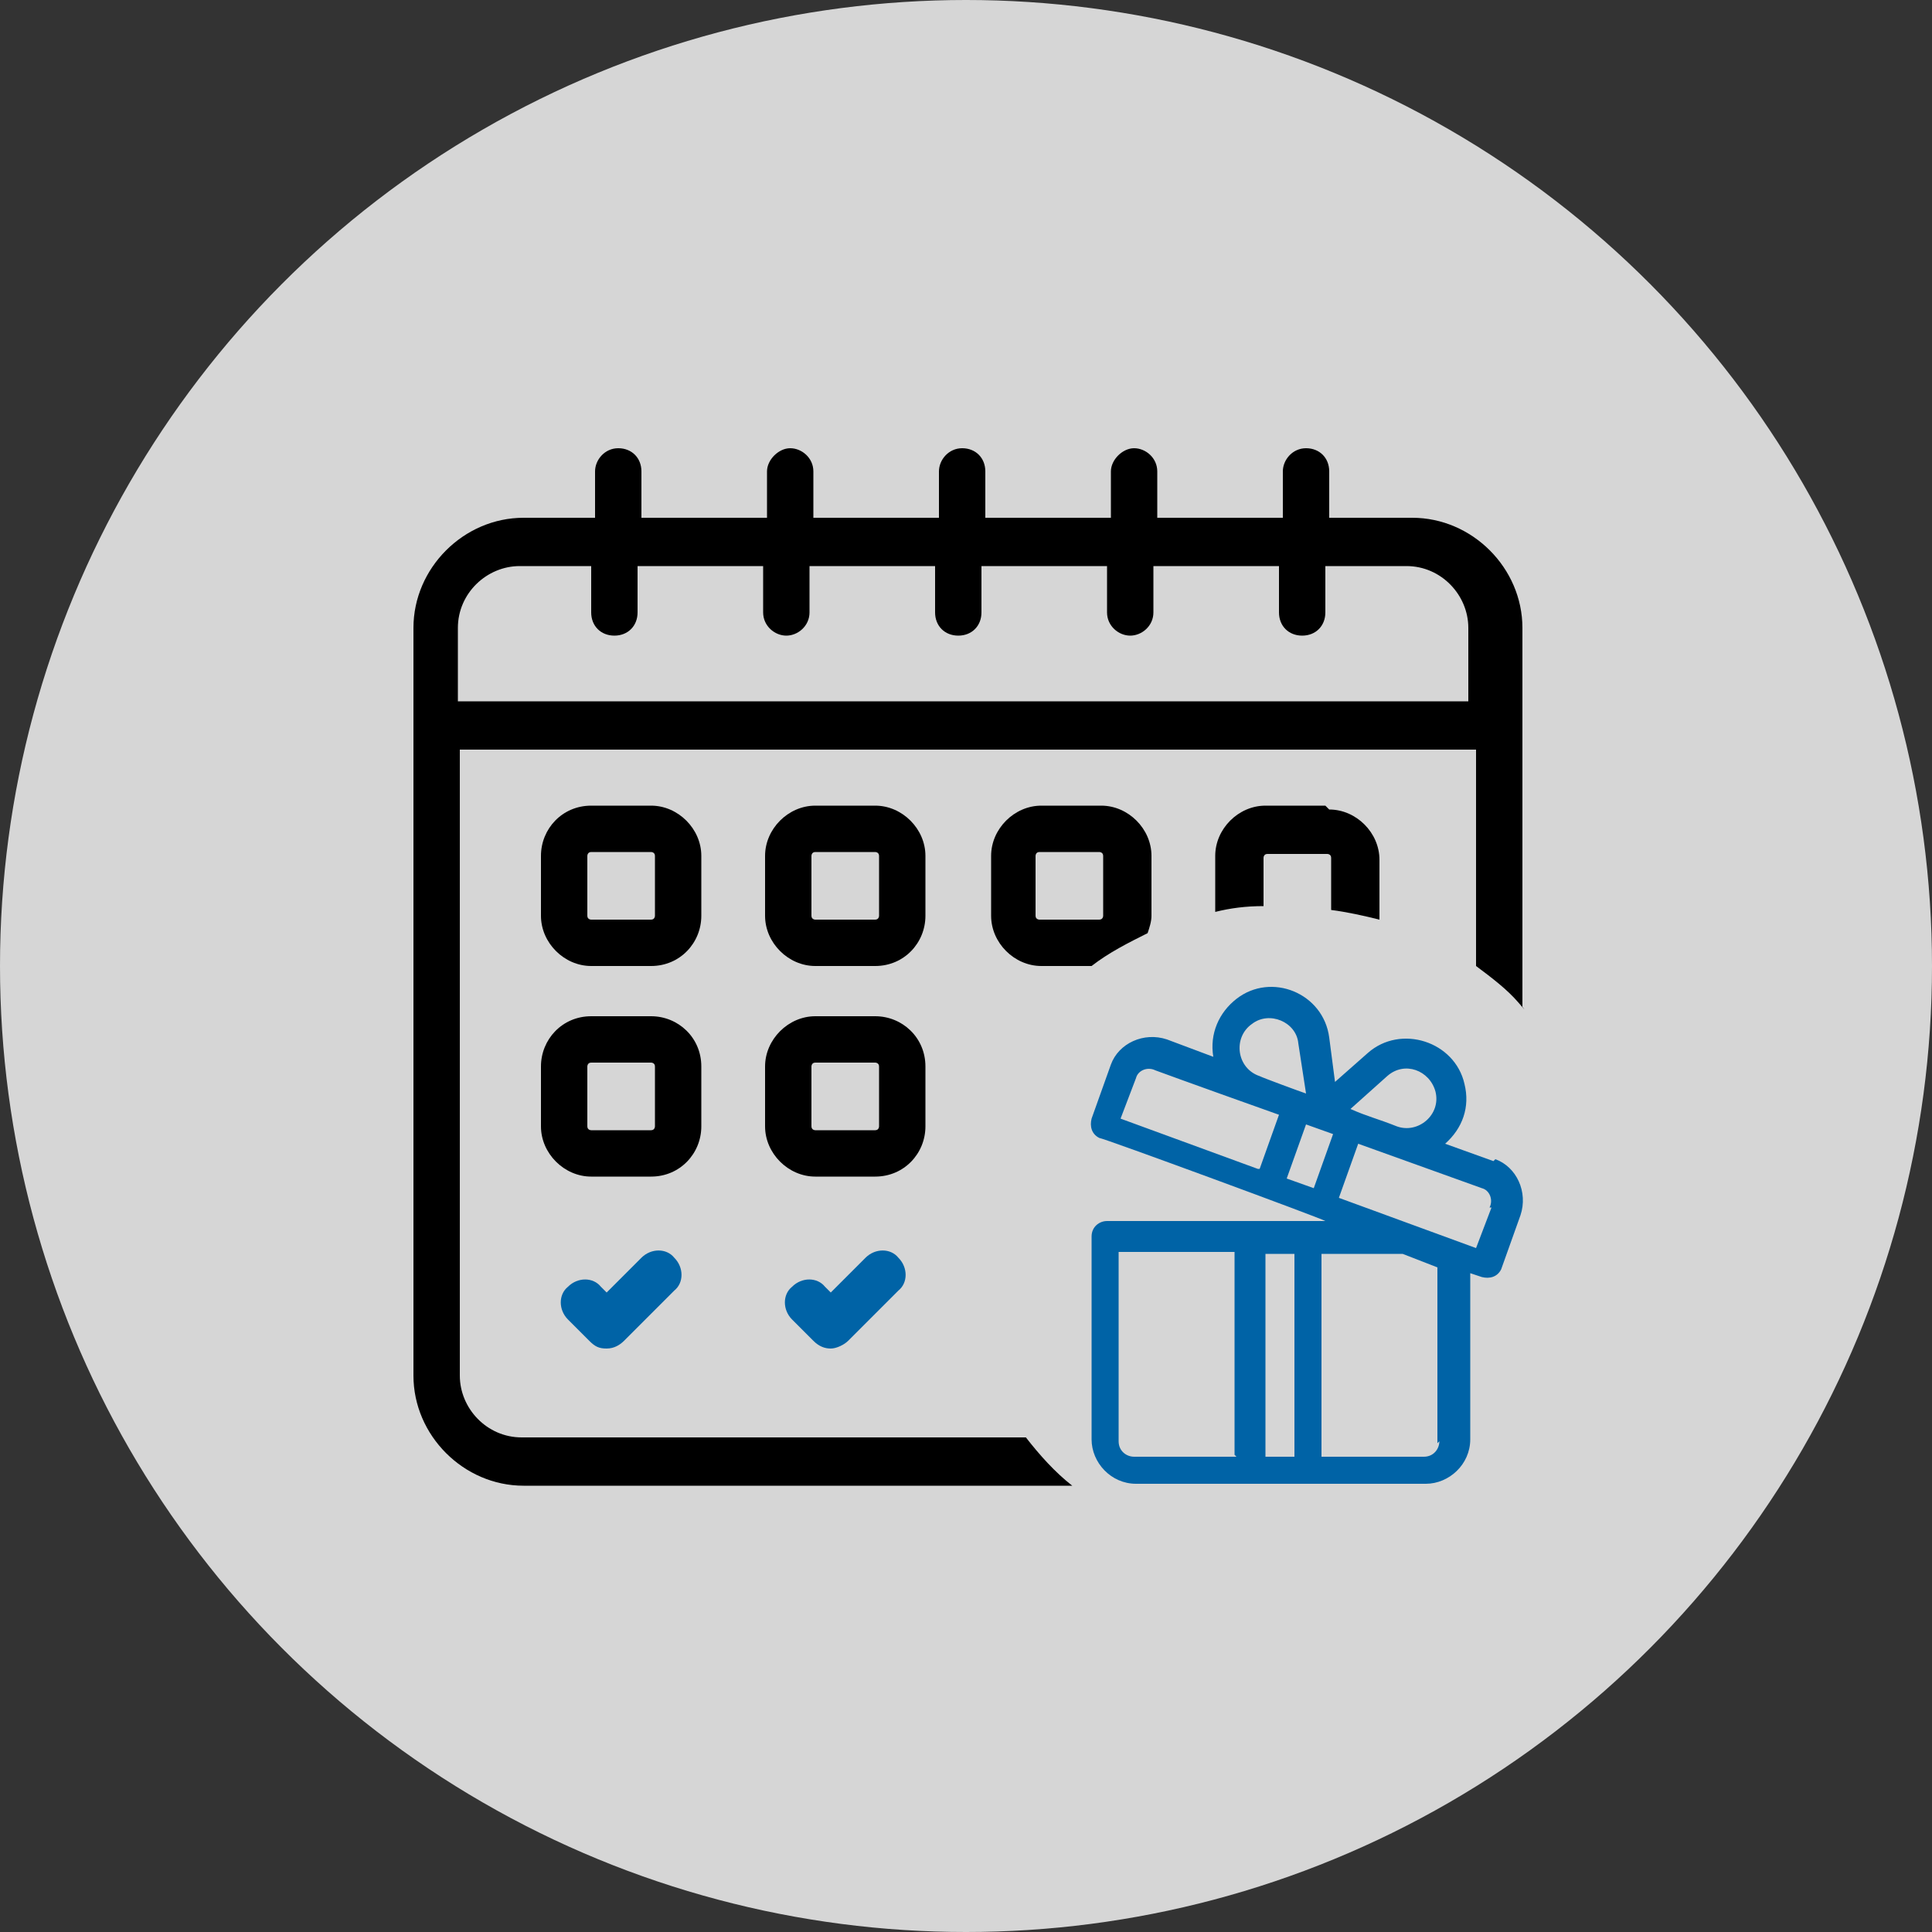 <?xml version="1.0" encoding="UTF-8"?> <svg xmlns="http://www.w3.org/2000/svg" id="Layer_1" version="1.1" viewBox="0 0 100 100"><rect x="0" y="0" width="100" height="100" fill="#333333" stroke="none"/><defs><style> .st0 { opacity: .8; } .st1 { fill: #fff; } .st2 { fill: #0063a6; } </style></defs><g class="st0"><circle class="st1" cx="50" cy="50" r="50"></circle></g><g><g><path class="st2" d="M34.9,66.8l-2.6,2.6c-.2.2-.5.4-.9.4s-.6-.1-.9-.4l-1.1-1.1c-.5-.5-.5-1.3,0-1.7.5-.5,1.3-.5,1.7,0l.3.3,1.8-1.8c.5-.5,1.3-.5,1.7,0,.5.5.5,1.3,0,1.7Z"></path><path class="st2" d="M46.5,66.8l-2.6,2.6c-.2.2-.6.4-.9.4s-.6-.1-.9-.4l-1.1-1.1c-.5-.5-.5-1.3,0-1.7.5-.5,1.3-.5,1.7,0l.3.3,1.8-1.8c.5-.5,1.3-.5,1.7,0,.5.5.5,1.3,0,1.7Z"></path><g><path d="M33.7,41.7h-3.1c-1.5,0-2.6,1.2-2.6,2.6v3.1c0,1.4,1.2,2.6,2.6,2.6h3.1c1.5,0,2.6-1.2,2.6-2.6v-3.1c0-1.4-1.2-2.6-2.6-2.6ZM33.9,47.4c0,0,0,.2-.2.2h-3.1c0,0-.2,0-.2-.2v-3.1c0,0,0-.2.2-.2h3.1c0,0,.2,0,.2.2v3.1Z"></path><path d="M45.3,41.7h-3.1c-1.4,0-2.6,1.2-2.6,2.6v3.1c0,1.4,1.2,2.6,2.6,2.6h3.1c1.5,0,2.6-1.2,2.6-2.6v-3.1c0-1.4-1.2-2.6-2.6-2.6ZM45.5,47.4c0,0,0,.2-.2.2h-3.1c0,0-.2,0-.2-.2v-3.1c0,0,0-.2.2-.2h3.1c0,0,.2,0,.2.2v3.1Z"></path><path d="M57,41.7h-3.1c-1.4,0-2.6,1.2-2.6,2.6v3.1c0,1.4,1.2,2.6,2.6,2.6h2.6c.9-.7,1.9-1.2,2.9-1.7.1-.3.2-.6.2-.9v-3.1c0-1.4-1.2-2.6-2.6-2.6ZM57.1,47.4c0,0,0,.2-.2.2h-3.1c0,0-.2,0-.2-.2v-3.1c0,0,0-.2.2-.2h3.1c0,0,.2,0,.2.2v3.1Z"></path><path d="M68.6,41.7h-3.1c-1.4,0-2.6,1.2-2.6,2.6v2.9c.8-.2,1.6-.3,2.5-.3v-2.5c0,0,0-.2.2-.2h3.1c0,0,.2,0,.2.2v2.7c.8.1,1.7.3,2.5.5,0,0,0,0,0,0v-3.1c0-1.4-1.2-2.6-2.6-2.6Z"></path><path d="M33.7,52.6h-3.1c-1.5,0-2.6,1.2-2.6,2.6v3.1c0,1.4,1.2,2.6,2.6,2.6h3.1c1.5,0,2.6-1.2,2.6-2.6v-3.1c0-1.5-1.2-2.6-2.6-2.6ZM33.9,58.3c0,0,0,.2-.2.2h-3.1c0,0-.2,0-.2-.2v-3.1c0,0,0-.2.2-.2h3.1c0,0,.2,0,.2.2v3.1Z"></path><path d="M45.3,52.6h-3.1c-1.4,0-2.6,1.2-2.6,2.6v3.1c0,1.4,1.2,2.6,2.6,2.6h3.1c1.5,0,2.6-1.2,2.6-2.6v-3.1c0-1.5-1.2-2.6-2.6-2.6ZM45.5,58.3c0,0,0,.2-.2.2h-3.1c0,0-.2,0-.2-.2v-3.1c0,0,0-.2.2-.2h3.1c0,0,.2,0,.2.2v3.1Z"></path><path d="M73,26.8h-4.2v-2.4c0-.7-.5-1.2-1.2-1.2s-1.2.6-1.2,1.2v2.4h-6.5v-2.4c0-.7-.6-1.2-1.2-1.2s-1.2.6-1.2,1.2v2.4h-6.5v-2.4c0-.7-.5-1.2-1.2-1.2s-1.2.6-1.2,1.2v2.4h-6.5v-2.4c0-.7-.6-1.2-1.2-1.2s-1.2.6-1.2,1.2v2.4h-6.5v-2.4c0-.7-.5-1.2-1.2-1.2s-1.2.6-1.2,1.2v2.4h-3.7c-3.1,0-5.7,2.6-5.7,5.7v38.7c0,3.1,2.6,5.7,5.7,5.7h28.4c-.9-.7-1.7-1.6-2.4-2.5h-26.1c-1.8,0-3.2-1.5-3.2-3.2v-32.4h52.6v11.2c.8.6,1.6,1.2,2.2,1.9s.1.1.2.2v-19.6c0-3.1-2.6-5.7-5.7-5.7ZM76.3,36.3H23.7v-3.8c0-1.8,1.5-3.2,3.2-3.2h3.7v2.4c0,.7.5,1.2,1.2,1.2s1.2-.5,1.2-1.2v-2.4h6.5v2.4c0,.7.6,1.2,1.2,1.2s1.2-.5,1.2-1.2v-2.4h6.5v2.4c0,.7.5,1.2,1.2,1.2s1.2-.5,1.2-1.2v-2.4h6.5v2.4c0,.7.6,1.2,1.2,1.2s1.2-.5,1.2-1.2v-2.4h6.5v2.4c0,.7.5,1.2,1.2,1.2s1.2-.5,1.2-1.2v-2.4h4.2c1.8,0,3.2,1.5,3.2,3.2v3.8Z"></path></g></g><path class="st2" d="M77.3,60.1l-2.5-.9c.9-.8,1.3-1.9,1-3.1-.5-2.2-3.3-3.1-5-1.6l-1.7,1.5-.3-2.3c-.3-2.3-3-3.4-4.8-2-.9.7-1.4,1.8-1.2,3l-2.4-.9c-1.2-.4-2.5.2-2.9,1.3l-1,2.8c-.1.4,0,.8.4,1,.2,0,11.6,4.2,11.7,4.3h-11.3c-.4,0-.8.3-.8.8v10.5c0,1.2,1,2.3,2.3,2.3h15c1.2,0,2.3-1,2.3-2.3v-8.6l.6.2c.4.1.8,0,1-.4l1-2.8c.4-1.2-.2-2.5-1.3-2.9ZM64,75.4h-5.3c-.4,0-.8-.3-.8-.8v-9.8h6v10.5ZM67,75.4h-1.5v-10.5h1.5v10.5ZM71.8,55.7c.9-.8,2.2-.3,2.5.8.3,1.2-.9,2.2-2,1.8-1-.4-1.5-.5-2.4-.9l1.9-1.7ZM64.8,53c.9-.7,2.3-.1,2.4,1l.4,2.6c-.3-.1-2.2-.8-2.4-.9-1.2-.4-1.4-2-.4-2.7ZM65.1,60.5l-7.1-2.6.8-2.1c.1-.4.6-.6,1-.4.8.3,6.1,2.2,6.4,2.3l-1,2.8ZM68,61.5l-1.4-.5,1-2.8,1.4.5-1,2.8ZM74.5,74.6c0,.4-.3.8-.8.8h-5.3v-10.5h4.2l1.8.7v9.1h0ZM77.2,62.5l-.8,2.1-7.1-2.6,1-2.8,6.4,2.3c.4.1.6.6.4,1Z"></path></g></svg> 
